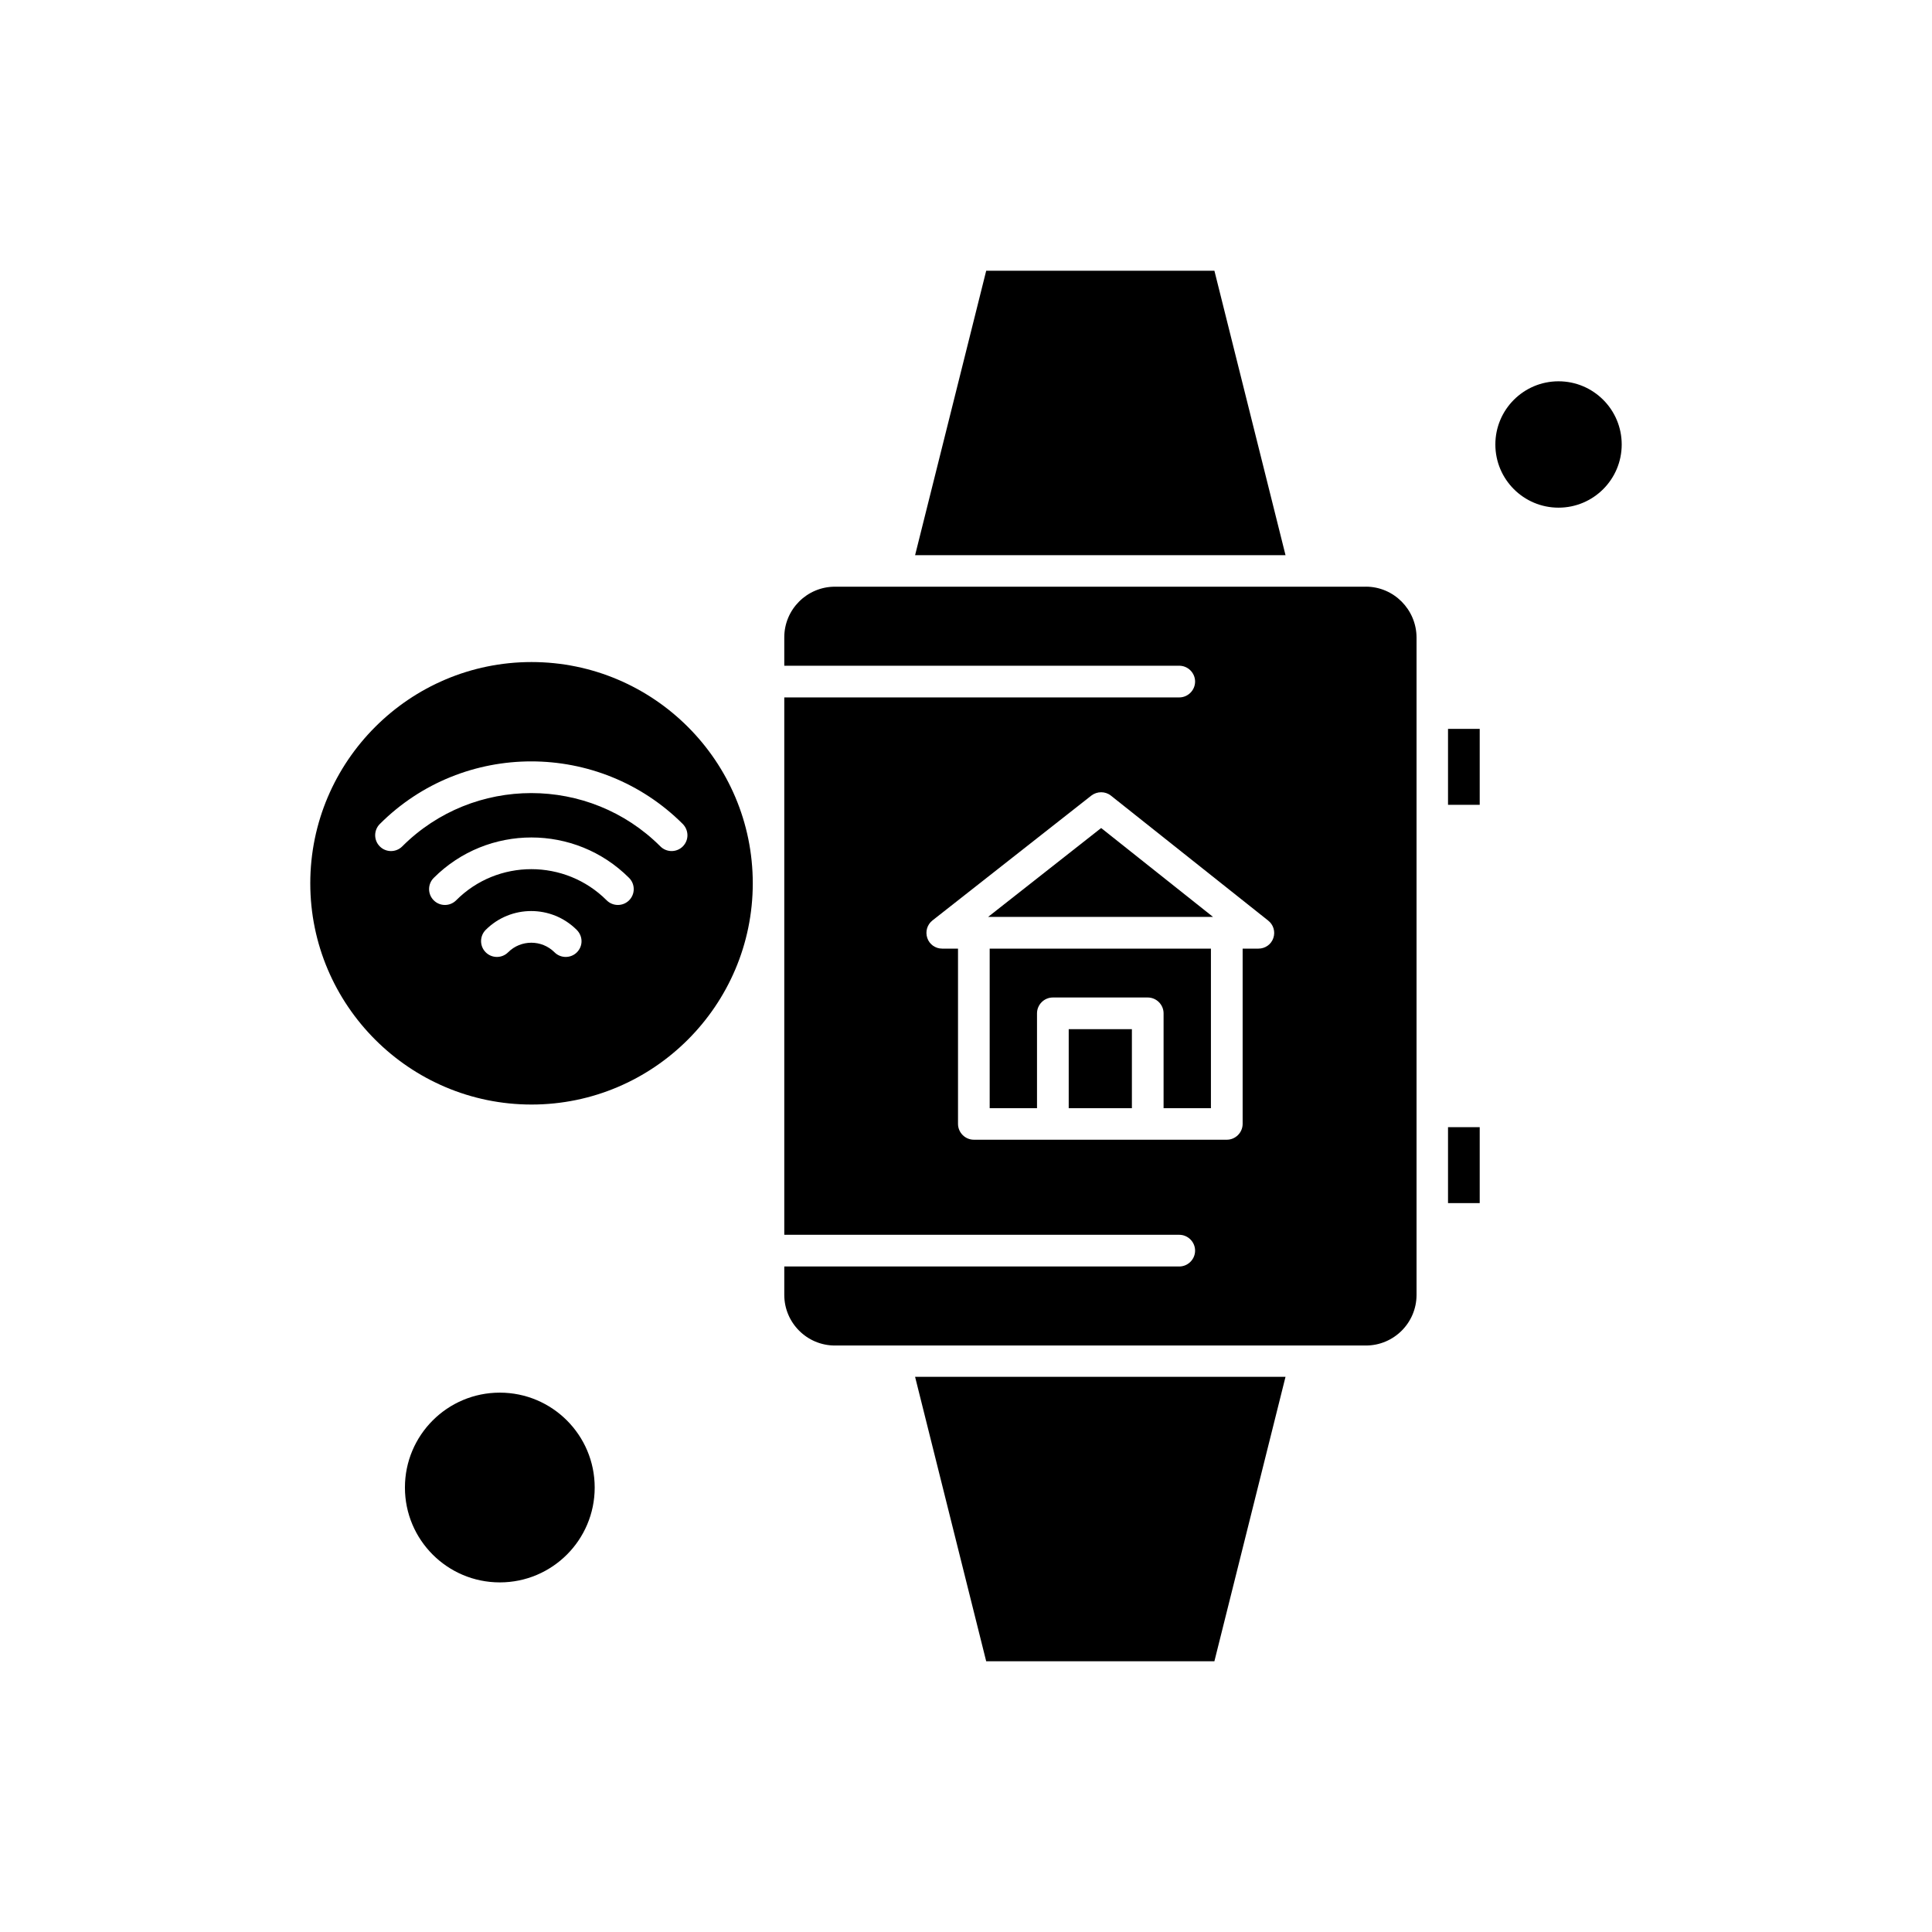 <?xml version="1.0" encoding="UTF-8"?>
<!-- Uploaded to: ICON Repo, www.iconrepo.com, Generator: ICON Repo Mixer Tools -->
<svg fill="#000000" width="800px" height="800px" version="1.1" viewBox="144 144 512 512" xmlns="http://www.w3.org/2000/svg">
 <g fill-rule="evenodd">
  <path d="m406.27 437.69h12.547v-25.145c0-2.305 1.895-4.199 4.199-4.199h25.145c2.305 0 4.199 1.895 4.199 4.199v25.145h12.547v-42.297h-58.633v42.297z"/>
  <path d="m405.86 386.99h59.605l-29.648-23.555z"/>
  <path d="m405.35 584.25h60.477l18.848-75.379h-98.168z"/>
  <path d="m465.83 215.75h-60.477l-18.844 75.379h98.168z"/>
  <path d="m505.98 299.48h-140.72c-7.375 0-13.418 5.992-13.418 13.418v7.527h104.67c2.305 0 4.199 1.895 4.199 4.199 0 2.305-1.895 4.199-4.199 4.199h-104.67v142.41h104.67c2.305 0 4.199 1.895 4.199 4.199 0 2.305-1.895 4.199-4.199 4.199h-104.67v7.527c0 7.375 5.996 13.418 13.418 13.418h140.72c7.375 0 13.418-5.992 13.418-13.418v-174.27c-0.051-7.371-6.043-13.414-13.418-13.414zm-24.527 93.098c-0.562 1.691-2.152 2.816-3.941 2.816h-4.199v46.445c0 2.305-1.895 4.199-4.199 4.199h-67.031c-2.305 0-4.199-1.895-4.199-4.199v-46.445h-4.199c-1.793 0-3.383-1.125-3.945-2.816-0.562-1.691-0.051-3.535 1.383-4.66l42.094-33.082c1.535-1.176 3.688-1.176 5.172 0l41.633 33.082c1.484 1.125 1.996 3.019 1.43 4.66z"/>
  <path d="m427.22 416.74h16.742v20.945h-16.742z"/>
  <path d="m527.74 337.16h8.398v20.125h-8.398z"/>
  <path d="m301.6 538.21c0 13.887-11.258 25.141-25.145 25.141s-25.145-11.254-25.145-25.141c0-13.887 11.258-25.145 25.145-25.145s25.145 11.258 25.145 25.145"/>
  <path d="m573.77 261.79c0 9.25-7.496 16.746-16.742 16.746s-16.742-7.496-16.742-16.746c0-9.246 7.496-16.742 16.742-16.742s16.742 7.496 16.742 16.742"/>
  <path d="m527.74 442.71h8.398v20.125h-8.398z"/>
  <path d="m284.86 319.45c-32.316 0-58.633 26.32-58.633 58.633s26.32 58.633 58.633 58.633 58.633-26.32 58.633-58.633c0-32.363-26.32-58.633-58.633-58.633zm12.035 76.918c-0.82 0.82-1.895 1.23-2.973 1.23-1.074 0-2.152-0.41-2.973-1.23-3.383-3.383-8.91-3.383-12.293 0-1.637 1.641-4.301 1.641-5.941 0-1.637-1.637-1.637-4.301 0-5.941 6.656-6.656 17.461-6.656 24.121 0 1.691 1.688 1.691 4.301 0.055 5.941zm13.824-13.773c-0.82 0.82-1.895 1.227-2.973 1.227-1.074 0-2.152-0.41-2.973-1.227-11.012-11.012-28.934-11.012-39.891 0-1.641 1.641-4.301 1.641-5.941 0s-1.641-4.301 0-5.941c14.289-14.289 37.484-14.289 51.773 0 1.641 1.641 1.641 4.301 0.004 5.941zm14.234-14.285c-0.816 0.82-1.895 1.227-2.969 1.227s-2.152-0.41-2.973-1.227c-18.848-18.848-49.57-18.848-68.418 0-1.641 1.641-4.301 1.641-5.938 0-1.641-1.641-1.641-4.301 0-5.941 22.121-22.125 58.121-22.125 80.293 0 1.641 1.688 1.641 4.301 0.004 5.941z"/>
 </g>
</svg>